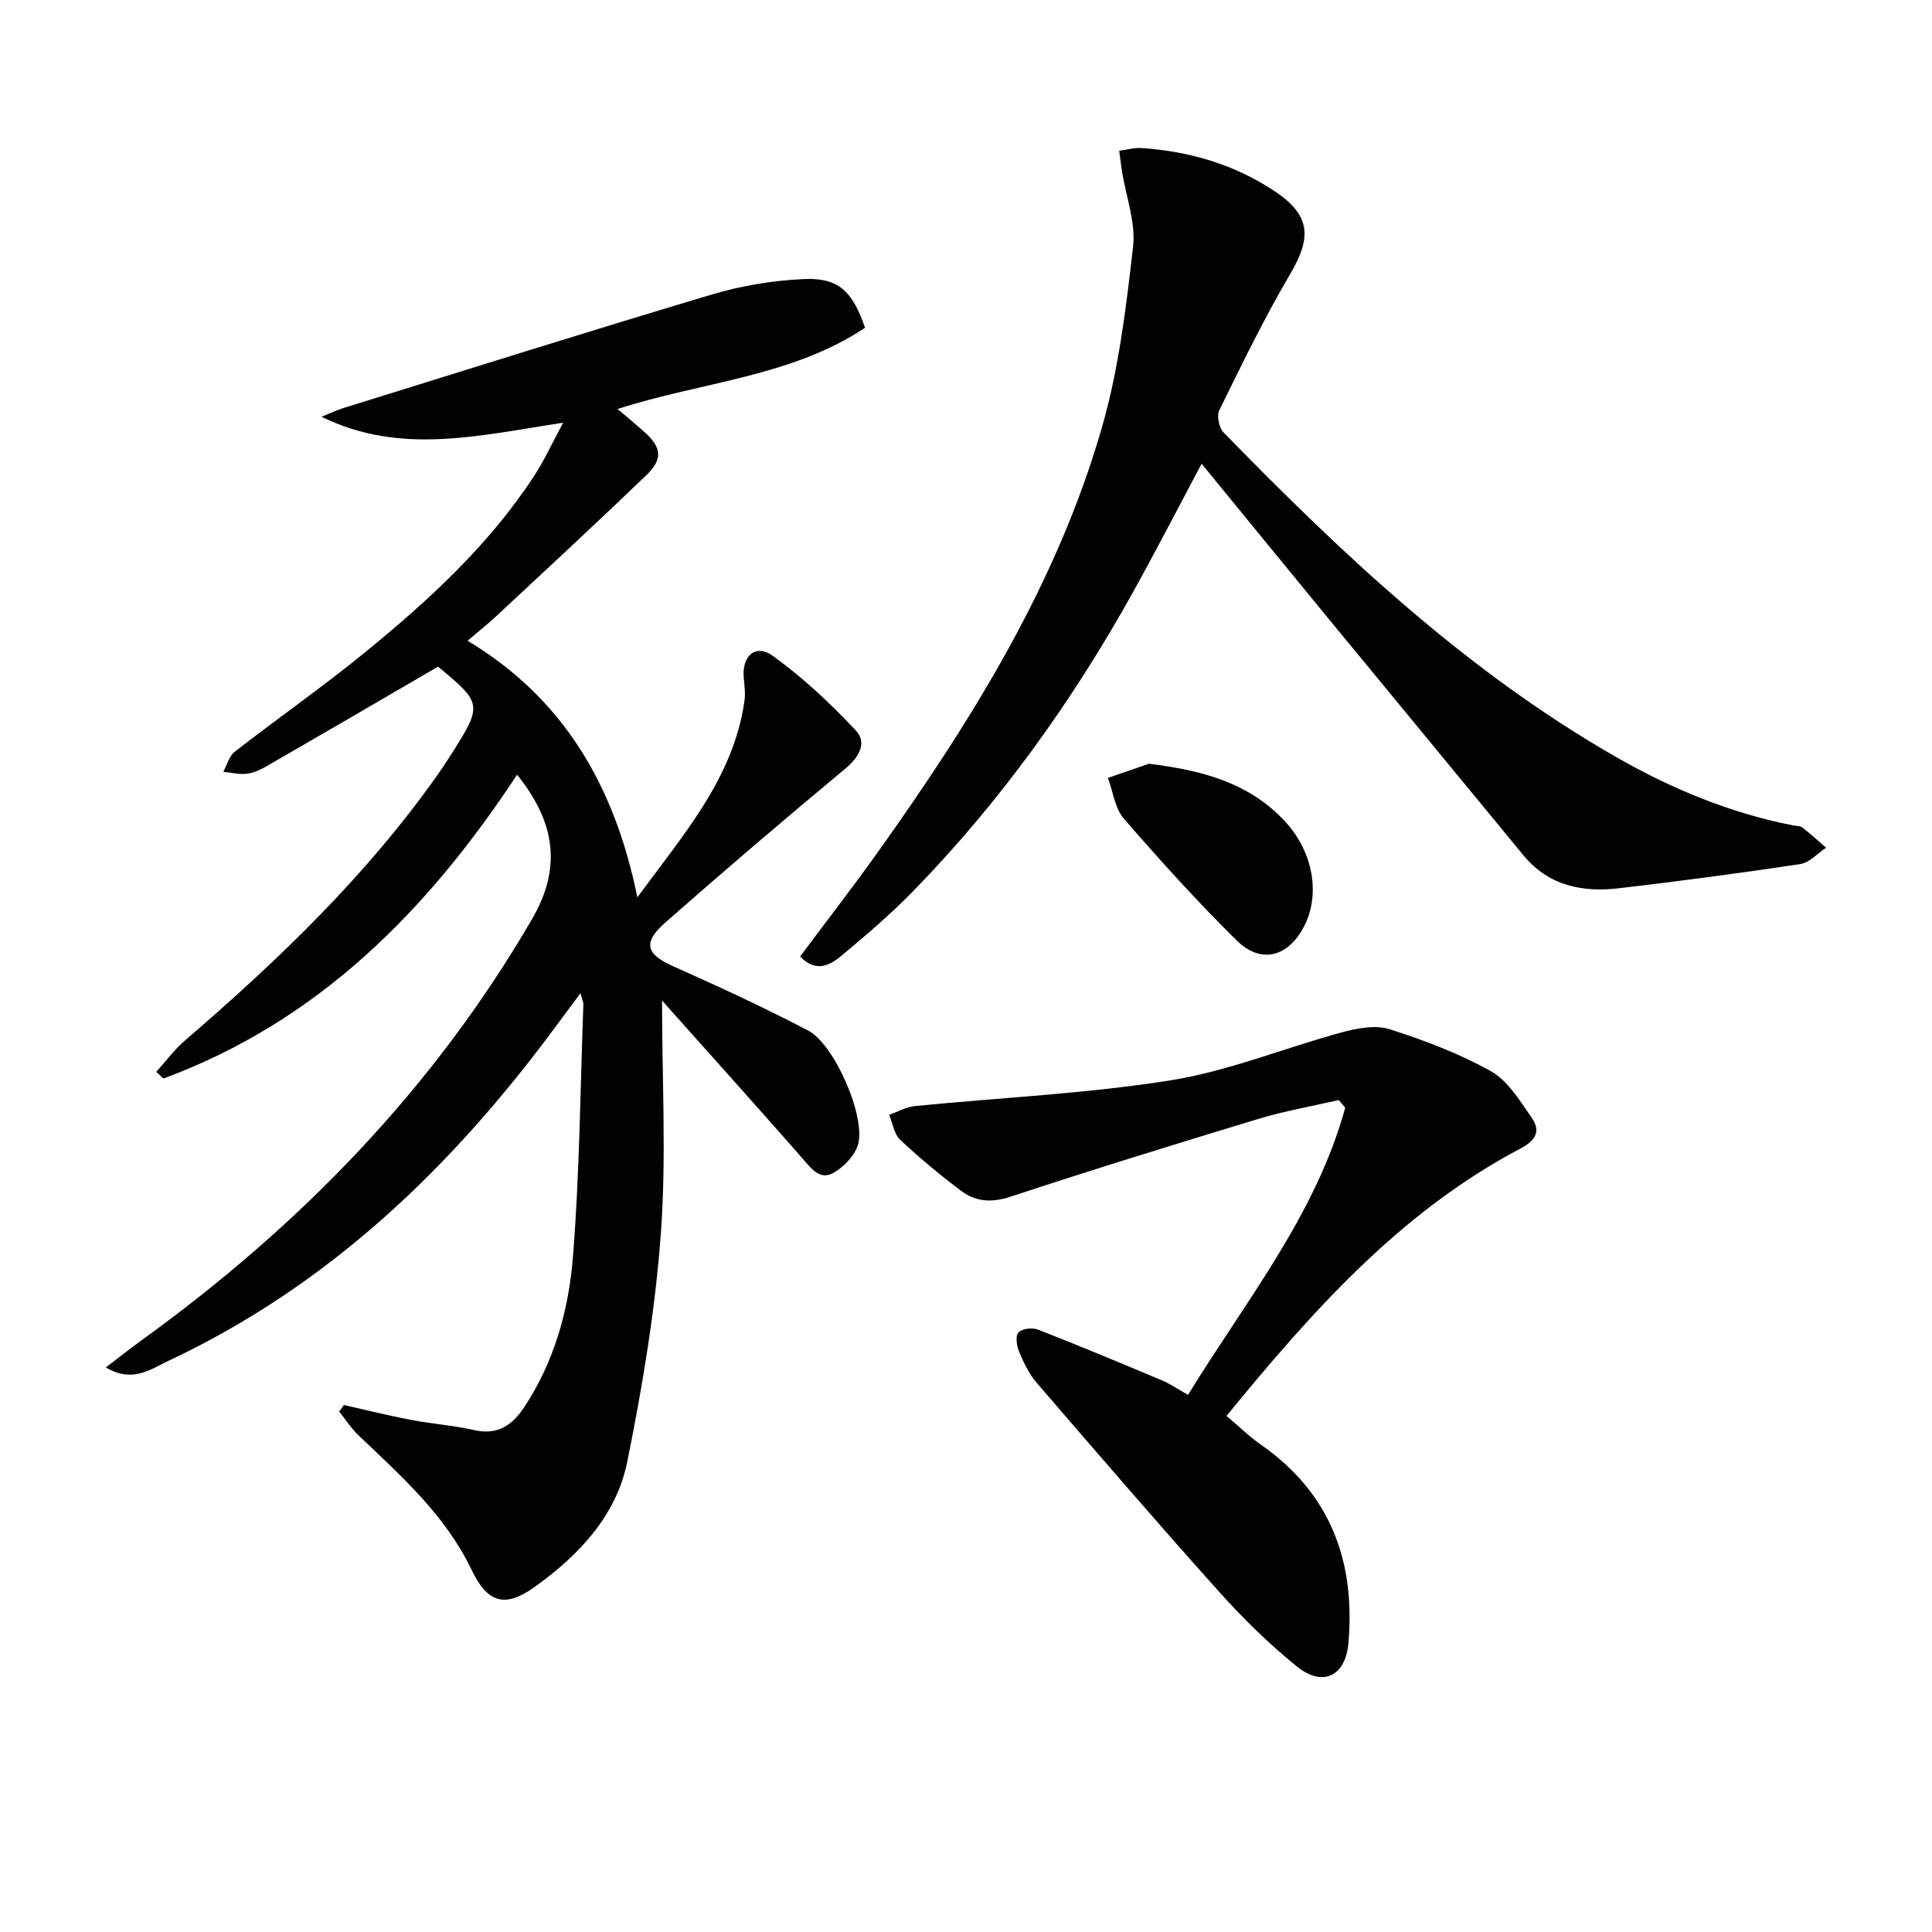 <svg enable-background="new 0 0 400 400" viewBox="0 0 400 400" xmlns="http://www.w3.org/2000/svg"><g fill="#010101"><path d="m137.07 207.15c0 16.73.91 32.59-.25 48.29-1.17 15.82-3.8 31.61-6.95 47.19-2.26 11.19-10.03 19.38-19.16 25.92-6.26 4.49-9.81 3.28-13.12-3.62-5.4-11.23-14.52-19.35-23.34-27.73-1.53-1.45-2.69-3.3-4.02-4.96.32-.45.65-.9.97-1.35 4.59 1.03 9.15 2.18 13.77 3.06 4.39.84 8.88 1.16 13.23 2.14 4.88 1.1 7.91-1.05 10.39-4.83 6.2-9.42 9.16-20.11 10.03-31.02 1.39-17.39 1.52-34.88 2.16-52.32.02-.43-.22-.87-.61-2.28-1.93 2.6-3.45 4.63-4.96 6.68-21.53 29.23-47.09 53.83-80.37 69.44-3.63 1.7-7.4 4.66-12.93 1.35 2.82-2.15 5.08-3.94 7.41-5.63 32.78-23.68 60.44-52.09 80.86-87.24 5.93-10.21 5.1-19.69-3.13-29.84-18.47 28.07-41.17 51.07-73.22 62.9-.49-.46-.98-.92-1.47-1.39 1.95-2.16 3.69-4.55 5.87-6.43 19.36-16.66 37.72-34.25 52.5-55.25.86-1.23 1.69-2.48 2.49-3.74 6.75-10.58 6.7-10.82-2.53-18.47-11.99 6.99-23.69 13.81-35.41 20.57-1.28.74-2.72 1.43-4.14 1.6-1.6.19-3.27-.24-4.91-.39.77-1.41 1.19-3.25 2.35-4.15 8.93-6.94 18.22-13.43 26.98-20.58 13.18-10.76 25.72-22.24 35.1-36.65 2.06-3.16 3.63-6.63 5.93-10.9-17.29 2.61-33.68 6.82-50.02-1.24 1.56-.62 3.09-1.35 4.69-1.85 25.35-7.87 50.67-15.86 76.1-23.45 6.12-1.83 12.62-2.9 19-3.2 7.2-.34 10.12 2.45 12.74 10.08-15.29 10.18-33.69 11.16-51.24 16.82 1.95 1.66 3.67 3.08 5.35 4.56 3.79 3.36 4.15 5.74.57 9.18-10.2 9.8-20.59 19.41-30.93 29.06-1.82 1.69-3.77 3.24-6.04 5.18 19.91 11.98 30.43 30 35.15 53.11 9.72-13.23 19.89-24.74 22.17-40.63.23-1.59-.01-3.26-.15-4.89-.39-4.43 2.46-7.02 5.98-4.49 6.24 4.5 11.97 9.85 17.23 15.48 2.41 2.58.66 5.55-2.26 7.98-12.53 10.4-24.92 20.99-37.14 31.74-4.84 4.26-4.02 6.6 1.66 9.13 9.4 4.18 18.76 8.51 27.88 13.28 5.43 2.84 11.93 17.77 10.33 23.54-.64 2.31-2.93 4.67-5.09 5.91-2.84 1.62-4.63-.92-6.46-3.02-9.5-10.83-19.14-21.54-29.04-32.65z"/><path d="m165.66 198.03c5.47-7.34 11.05-14.52 16.32-21.93 19.35-27.19 36.95-55.43 46.22-87.81 3.45-12.04 4.96-24.71 6.39-37.2.57-5.02-1.45-10.34-2.28-15.53-.21-1.29-.35-2.58-.59-4.36 1.71-.22 3.14-.64 4.54-.55 9.96.65 19.32 3.39 27.65 8.94 7.43 4.95 7.71 9.51 3.23 17.11-5.39 9.13-10.01 18.72-14.7 28.24-.57 1.15-.05 3.64.89 4.6 24.69 25.33 50.36 49.51 81.33 67.23 11.45 6.55 23.55 11.57 36.57 14.12.65.13 1.45.07 1.92.43 1.7 1.32 3.3 2.78 4.93 4.19-1.78 1.17-3.45 3.1-5.36 3.39-12.46 1.88-24.97 3.53-37.49 5-7.59.89-14.6-.47-19.83-6.83-12.99-15.81-26.03-31.58-39.03-47.38-9.08-11.04-18.12-22.12-27.59-33.68-4.87 9.15-9.31 17.77-14.01 26.24-12.56 22.67-27.55 43.6-45.66 62.2-4.63 4.76-9.72 9.1-14.82 13.36-2.38 1.98-5.29 3.7-8.63.22z"/><path d="m253.94 293.15c2.55 2.15 4.66 4.24 7.06 5.91 14.42 10.06 19.66 24.14 18.17 41.16-.6 6.8-5.29 9.15-10.66 4.81-5.79-4.68-11.18-9.97-16.16-15.53-12.76-14.23-25.24-28.73-37.72-43.21-1.59-1.84-2.7-4.19-3.65-6.46-.51-1.2-.78-3.3-.11-3.98.78-.79 2.9-1.02 4.07-.56 8.62 3.37 17.17 6.94 25.7 10.53 1.67.7 3.19 1.77 5.33 2.98 11.86-19.38 26.42-37.17 32.55-59.47-.45-.52-.9-1.04-1.35-1.57-5.57 1.28-11.23 2.26-16.68 3.91-17.14 5.19-34.25 10.48-51.26 16.09-3.91 1.29-7.21 1.07-10.24-1.21-4.37-3.29-8.61-6.8-12.59-10.54-1.28-1.2-1.58-3.44-2.32-5.2 1.78-.62 3.52-1.62 5.35-1.81 17.67-1.76 35.49-2.55 53-5.34 12-1.92 23.52-6.71 35.33-9.91 3.17-.86 6.96-1.6 9.91-.67 7.21 2.29 14.42 5.03 21 8.7 3.49 1.95 5.94 6.04 8.37 9.51 1.9 2.7 1.23 4.66-2.25 6.5-24.85 13.12-43.04 33.59-60.85 55.36z"/><path d="m237.88 158.12c10.82 1.36 20.62 3.81 28.14 11.91 6.06 6.53 7.5 15.69 3.62 22.42-3.33 5.78-8.73 7.06-13.62 2.24-8.14-8.04-15.84-16.55-23.34-25.2-1.86-2.15-2.24-5.59-3.3-8.43 2.83-.99 5.67-1.96 8.5-2.94z"/></g></svg>